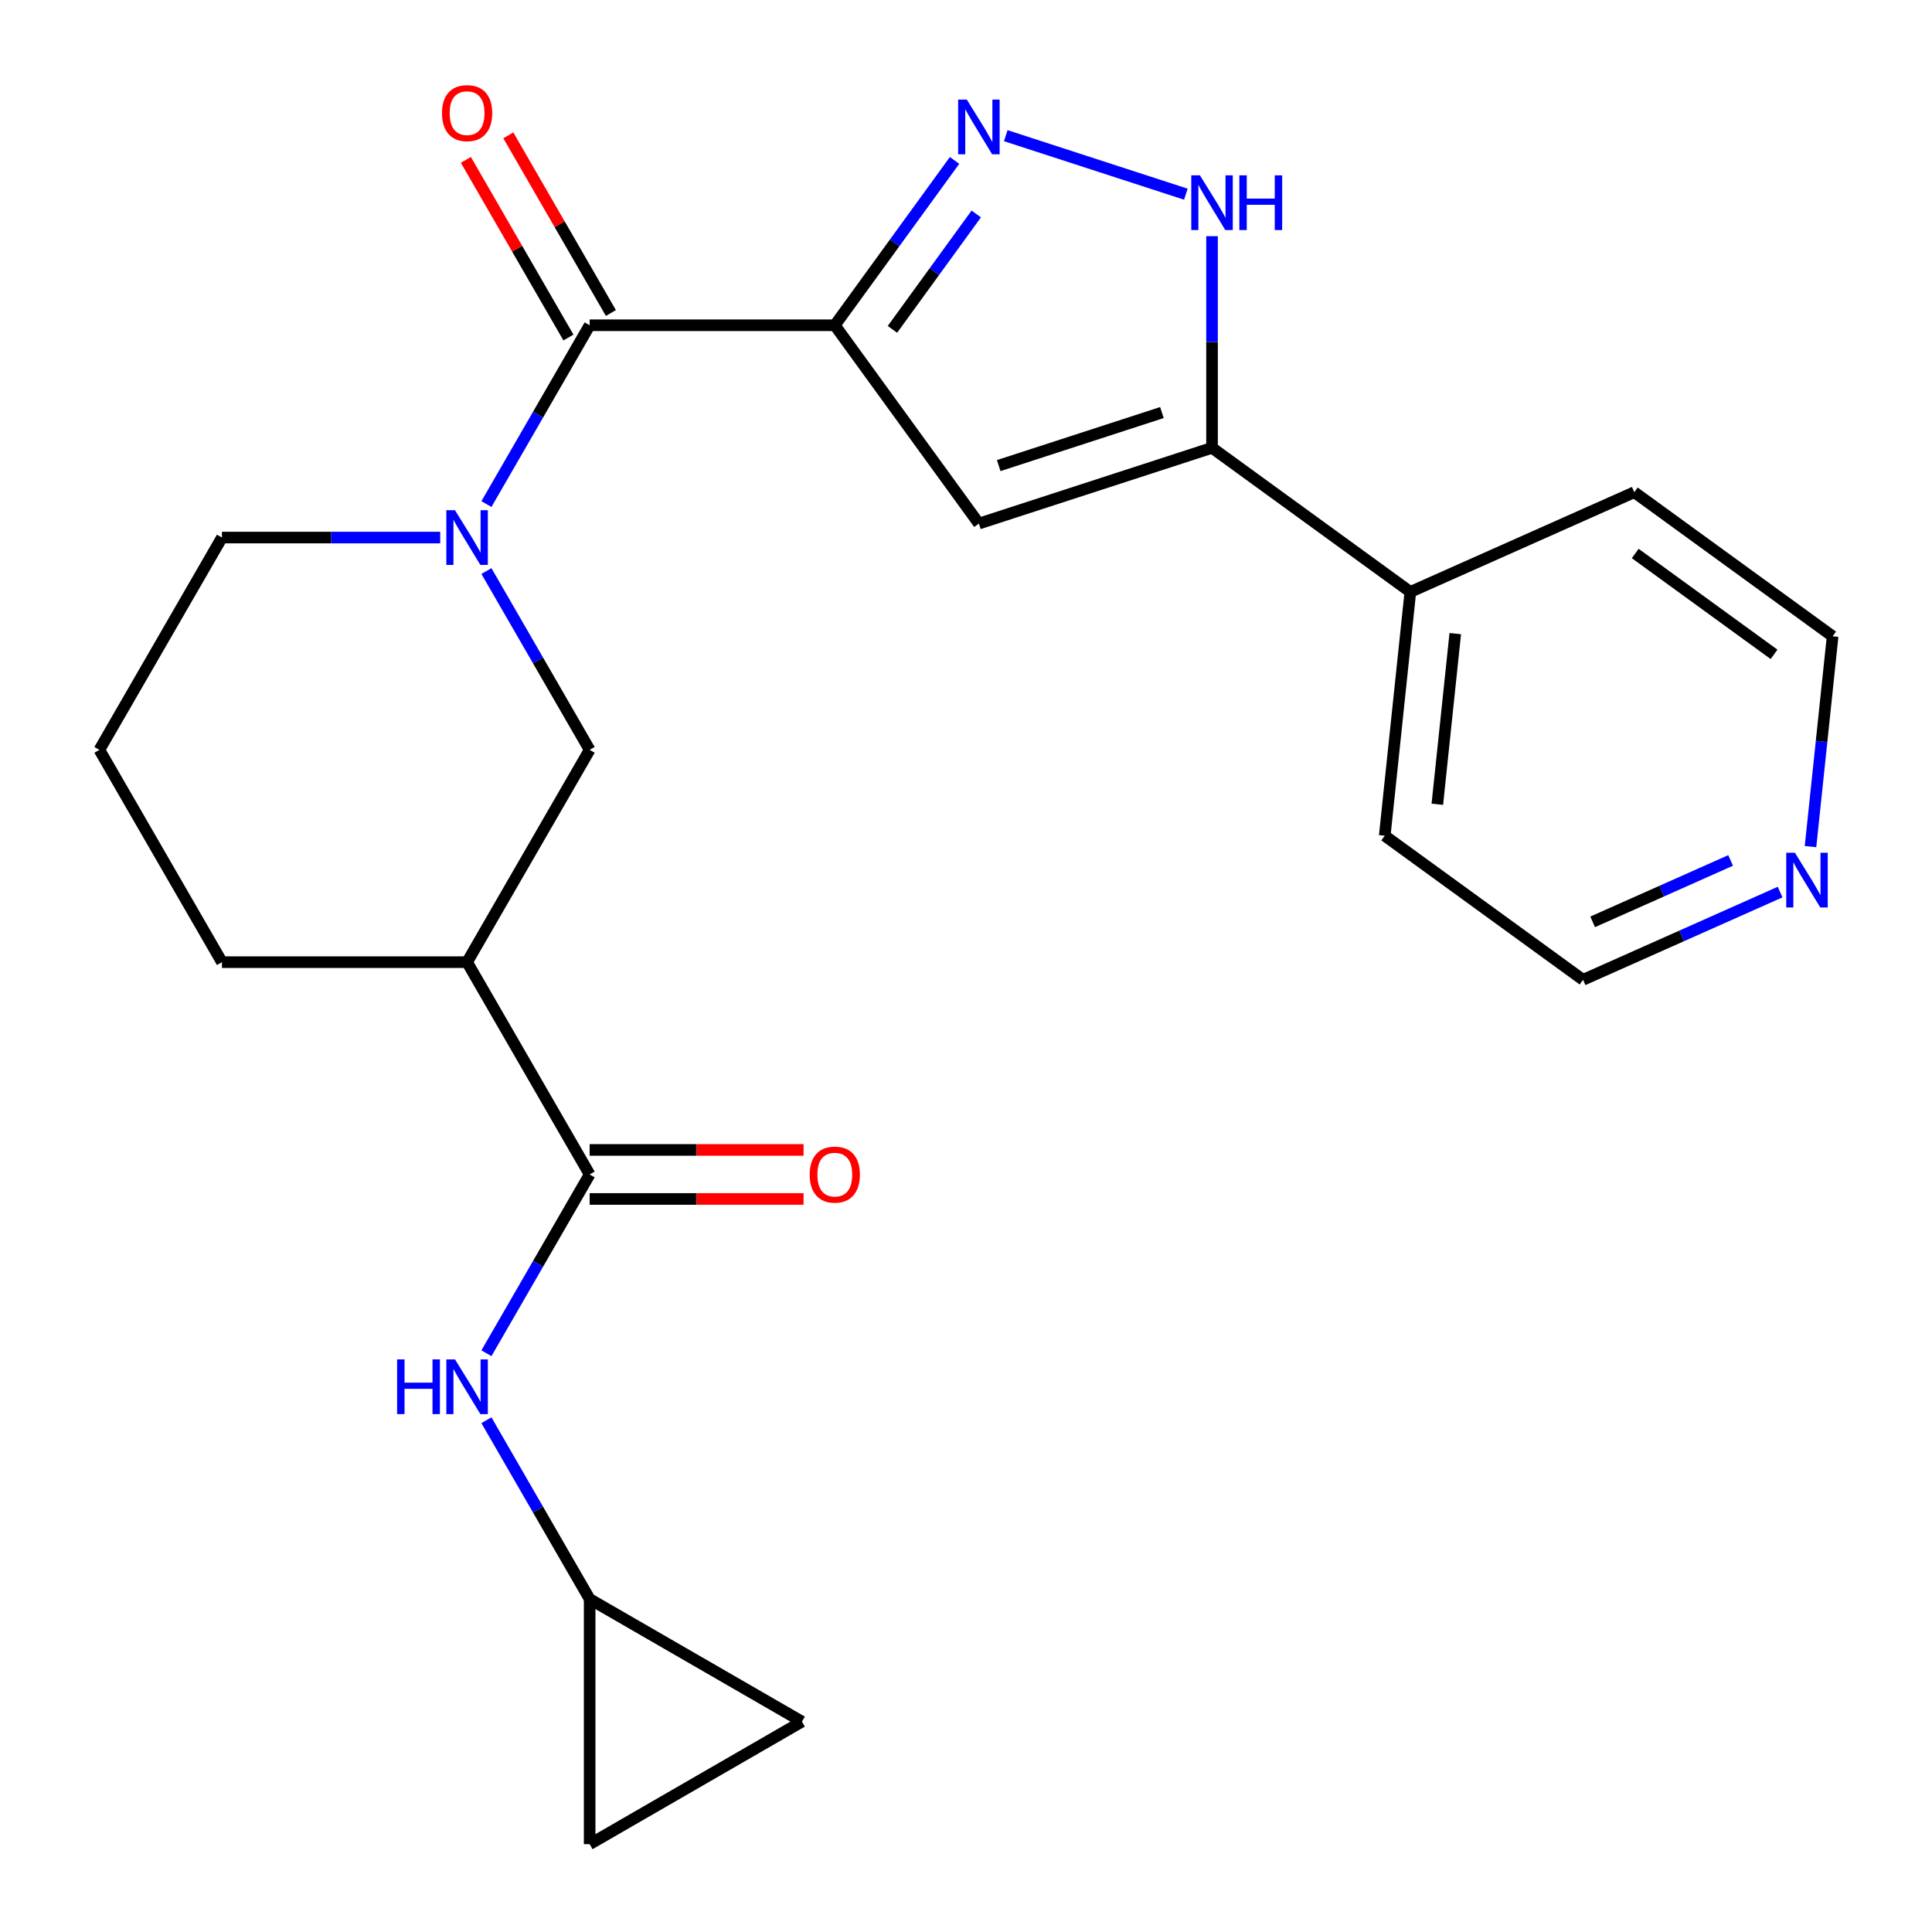 <?xml version='1.0' encoding='iso-8859-1'?>
<svg version='1.1' baseProfile='full'
              xmlns='http://www.w3.org/2000/svg'
                      xmlns:rdkit='http://www.rdkit.org/xml'
                      xmlns:xlink='http://www.w3.org/1999/xlink'
                  xml:space='preserve'
width='1000px' height='1000px' viewBox='0 0 1000 1000'>
<!-- END OF HEADER -->
<rect style='opacity:1.0;fill:#FFFFFF;stroke:none' width='1000' height='1000' x='0' y='0'> </rect>
<path class='bond-0' d='M 432.091,168.355 L 463.084,125.695' style='fill:none;fill-rule:evenodd;stroke:#000000;stroke-width:6px;stroke-linecap:butt;stroke-linejoin:miter;stroke-opacity:1' />
<path class='bond-0' d='M 463.084,125.695 L 494.078,83.036' style='fill:none;fill-rule:evenodd;stroke:#0000FF;stroke-width:6px;stroke-linecap:butt;stroke-linejoin:miter;stroke-opacity:1' />
<path class='bond-0' d='M 461.919,170.473 L 483.615,140.611' style='fill:none;fill-rule:evenodd;stroke:#000000;stroke-width:6px;stroke-linecap:butt;stroke-linejoin:miter;stroke-opacity:1' />
<path class='bond-0' d='M 483.615,140.611 L 505.31,110.75' style='fill:none;fill-rule:evenodd;stroke:#0000FF;stroke-width:6px;stroke-linecap:butt;stroke-linejoin:miter;stroke-opacity:1' />
<path class='bond-1' d='M 432.091,168.355 L 305.207,168.355' style='fill:none;fill-rule:evenodd;stroke:#000000;stroke-width:6px;stroke-linecap:butt;stroke-linejoin:miter;stroke-opacity:1' />
<path class='bond-2' d='M 432.091,168.355 L 506.671,271.006' style='fill:none;fill-rule:evenodd;stroke:#000000;stroke-width:6px;stroke-linecap:butt;stroke-linejoin:miter;stroke-opacity:1' />
<path class='bond-5' d='M 520.583,70.224 L 613.798,100.511' style='fill:none;fill-rule:evenodd;stroke:#0000FF;stroke-width:6px;stroke-linecap:butt;stroke-linejoin:miter;stroke-opacity:1' />
<path class='bond-3' d='M 305.207,168.355 L 278.489,214.631' style='fill:none;fill-rule:evenodd;stroke:#000000;stroke-width:6px;stroke-linecap:butt;stroke-linejoin:miter;stroke-opacity:1' />
<path class='bond-3' d='M 278.489,214.631 L 251.772,260.907' style='fill:none;fill-rule:evenodd;stroke:#0000FF;stroke-width:6px;stroke-linecap:butt;stroke-linejoin:miter;stroke-opacity:1' />
<path class='bond-13' d='M 316.195,162.011 L 289.651,116.034' style='fill:none;fill-rule:evenodd;stroke:#000000;stroke-width:6px;stroke-linecap:butt;stroke-linejoin:miter;stroke-opacity:1' />
<path class='bond-13' d='M 289.651,116.034 L 263.107,70.058' style='fill:none;fill-rule:evenodd;stroke:#FF0000;stroke-width:6px;stroke-linecap:butt;stroke-linejoin:miter;stroke-opacity:1' />
<path class='bond-13' d='M 294.218,174.699 L 267.674,128.723' style='fill:none;fill-rule:evenodd;stroke:#000000;stroke-width:6px;stroke-linecap:butt;stroke-linejoin:miter;stroke-opacity:1' />
<path class='bond-13' d='M 267.674,128.723 L 241.13,82.747' style='fill:none;fill-rule:evenodd;stroke:#FF0000;stroke-width:6px;stroke-linecap:butt;stroke-linejoin:miter;stroke-opacity:1' />
<path class='bond-4' d='M 506.671,271.006 L 627.344,231.797' style='fill:none;fill-rule:evenodd;stroke:#000000;stroke-width:6px;stroke-linecap:butt;stroke-linejoin:miter;stroke-opacity:1' />
<path class='bond-4' d='M 516.93,240.99 L 601.402,213.543' style='fill:none;fill-rule:evenodd;stroke:#000000;stroke-width:6px;stroke-linecap:butt;stroke-linejoin:miter;stroke-opacity:1' />
<path class='bond-8' d='M 251.772,295.571 L 278.489,341.848' style='fill:none;fill-rule:evenodd;stroke:#0000FF;stroke-width:6px;stroke-linecap:butt;stroke-linejoin:miter;stroke-opacity:1' />
<path class='bond-8' d='M 278.489,341.848 L 305.207,388.124' style='fill:none;fill-rule:evenodd;stroke:#000000;stroke-width:6px;stroke-linecap:butt;stroke-linejoin:miter;stroke-opacity:1' />
<path class='bond-17' d='M 227.853,278.239 L 171.367,278.239' style='fill:none;fill-rule:evenodd;stroke:#0000FF;stroke-width:6px;stroke-linecap:butt;stroke-linejoin:miter;stroke-opacity:1' />
<path class='bond-17' d='M 171.367,278.239 L 114.881,278.239' style='fill:none;fill-rule:evenodd;stroke:#000000;stroke-width:6px;stroke-linecap:butt;stroke-linejoin:miter;stroke-opacity:1' />
<path class='bond-15' d='M 627.344,231.797 L 729.995,306.377' style='fill:none;fill-rule:evenodd;stroke:#000000;stroke-width:6px;stroke-linecap:butt;stroke-linejoin:miter;stroke-opacity:1' />
<path class='bond-24' d='M 627.344,231.797 L 627.344,177.021' style='fill:none;fill-rule:evenodd;stroke:#000000;stroke-width:6px;stroke-linecap:butt;stroke-linejoin:miter;stroke-opacity:1' />
<path class='bond-24' d='M 627.344,177.021 L 627.344,122.245' style='fill:none;fill-rule:evenodd;stroke:#0000FF;stroke-width:6px;stroke-linecap:butt;stroke-linejoin:miter;stroke-opacity:1' />
<path class='bond-6' d='M 305.207,607.893 L 241.765,498.008' style='fill:none;fill-rule:evenodd;stroke:#000000;stroke-width:6px;stroke-linecap:butt;stroke-linejoin:miter;stroke-opacity:1' />
<path class='bond-9' d='M 305.207,607.893 L 278.489,654.169' style='fill:none;fill-rule:evenodd;stroke:#000000;stroke-width:6px;stroke-linecap:butt;stroke-linejoin:miter;stroke-opacity:1' />
<path class='bond-9' d='M 278.489,654.169 L 251.772,700.445' style='fill:none;fill-rule:evenodd;stroke:#0000FF;stroke-width:6px;stroke-linecap:butt;stroke-linejoin:miter;stroke-opacity:1' />
<path class='bond-14' d='M 305.207,620.581 L 360.563,620.581' style='fill:none;fill-rule:evenodd;stroke:#000000;stroke-width:6px;stroke-linecap:butt;stroke-linejoin:miter;stroke-opacity:1' />
<path class='bond-14' d='M 360.563,620.581 L 415.918,620.581' style='fill:none;fill-rule:evenodd;stroke:#FF0000;stroke-width:6px;stroke-linecap:butt;stroke-linejoin:miter;stroke-opacity:1' />
<path class='bond-14' d='M 305.207,595.204 L 360.563,595.204' style='fill:none;fill-rule:evenodd;stroke:#000000;stroke-width:6px;stroke-linecap:butt;stroke-linejoin:miter;stroke-opacity:1' />
<path class='bond-14' d='M 360.563,595.204 L 415.918,595.204' style='fill:none;fill-rule:evenodd;stroke:#FF0000;stroke-width:6px;stroke-linecap:butt;stroke-linejoin:miter;stroke-opacity:1' />
<path class='bond-7' d='M 241.765,498.008 L 305.207,388.124' style='fill:none;fill-rule:evenodd;stroke:#000000;stroke-width:6px;stroke-linecap:butt;stroke-linejoin:miter;stroke-opacity:1' />
<path class='bond-26' d='M 241.765,498.008 L 114.881,498.008' style='fill:none;fill-rule:evenodd;stroke:#000000;stroke-width:6px;stroke-linecap:butt;stroke-linejoin:miter;stroke-opacity:1' />
<path class='bond-10' d='M 251.772,735.109 L 278.489,781.386' style='fill:none;fill-rule:evenodd;stroke:#0000FF;stroke-width:6px;stroke-linecap:butt;stroke-linejoin:miter;stroke-opacity:1' />
<path class='bond-10' d='M 278.489,781.386 L 305.207,827.662' style='fill:none;fill-rule:evenodd;stroke:#000000;stroke-width:6px;stroke-linecap:butt;stroke-linejoin:miter;stroke-opacity:1' />
<path class='bond-11' d='M 305.207,827.662 L 415.091,891.104' style='fill:none;fill-rule:evenodd;stroke:#000000;stroke-width:6px;stroke-linecap:butt;stroke-linejoin:miter;stroke-opacity:1' />
<path class='bond-12' d='M 305.207,827.662 L 305.207,954.545' style='fill:none;fill-rule:evenodd;stroke:#000000;stroke-width:6px;stroke-linecap:butt;stroke-linejoin:miter;stroke-opacity:1' />
<path class='bond-27' d='M 415.091,891.104 L 305.207,954.545' style='fill:none;fill-rule:evenodd;stroke:#000000;stroke-width:6px;stroke-linecap:butt;stroke-linejoin:miter;stroke-opacity:1' />
<path class='bond-22' d='M 729.995,306.377 L 845.909,254.769' style='fill:none;fill-rule:evenodd;stroke:#000000;stroke-width:6px;stroke-linecap:butt;stroke-linejoin:miter;stroke-opacity:1' />
<path class='bond-23' d='M 729.995,306.377 L 716.733,432.566' style='fill:none;fill-rule:evenodd;stroke:#000000;stroke-width:6px;stroke-linecap:butt;stroke-linejoin:miter;stroke-opacity:1' />
<path class='bond-23' d='M 753.244,327.958 L 743.96,416.29' style='fill:none;fill-rule:evenodd;stroke:#000000;stroke-width:6px;stroke-linecap:butt;stroke-linejoin:miter;stroke-opacity:1' />
<path class='bond-16' d='M 921.386,461.732 L 870.385,484.439' style='fill:none;fill-rule:evenodd;stroke:#0000FF;stroke-width:6px;stroke-linecap:butt;stroke-linejoin:miter;stroke-opacity:1' />
<path class='bond-16' d='M 870.385,484.439 L 819.384,507.146' style='fill:none;fill-rule:evenodd;stroke:#000000;stroke-width:6px;stroke-linecap:butt;stroke-linejoin:miter;stroke-opacity:1' />
<path class='bond-16' d='M 895.764,445.361 L 860.063,461.256' style='fill:none;fill-rule:evenodd;stroke:#0000FF;stroke-width:6px;stroke-linecap:butt;stroke-linejoin:miter;stroke-opacity:1' />
<path class='bond-16' d='M 860.063,461.256 L 824.362,477.151' style='fill:none;fill-rule:evenodd;stroke:#000000;stroke-width:6px;stroke-linecap:butt;stroke-linejoin:miter;stroke-opacity:1' />
<path class='bond-25' d='M 937.119,438.206 L 942.84,383.777' style='fill:none;fill-rule:evenodd;stroke:#0000FF;stroke-width:6px;stroke-linecap:butt;stroke-linejoin:miter;stroke-opacity:1' />
<path class='bond-25' d='M 942.84,383.777 L 948.561,329.349' style='fill:none;fill-rule:evenodd;stroke:#000000;stroke-width:6px;stroke-linecap:butt;stroke-linejoin:miter;stroke-opacity:1' />
<path class='bond-19' d='M 114.881,278.239 L 51.44,388.124' style='fill:none;fill-rule:evenodd;stroke:#000000;stroke-width:6px;stroke-linecap:butt;stroke-linejoin:miter;stroke-opacity:1' />
<path class='bond-18' d='M 114.881,498.008 L 51.44,388.124' style='fill:none;fill-rule:evenodd;stroke:#000000;stroke-width:6px;stroke-linecap:butt;stroke-linejoin:miter;stroke-opacity:1' />
<path class='bond-20' d='M 948.561,329.349 L 845.909,254.769' style='fill:none;fill-rule:evenodd;stroke:#000000;stroke-width:6px;stroke-linecap:butt;stroke-linejoin:miter;stroke-opacity:1' />
<path class='bond-20' d='M 918.247,338.692 L 846.391,286.486' style='fill:none;fill-rule:evenodd;stroke:#000000;stroke-width:6px;stroke-linecap:butt;stroke-linejoin:miter;stroke-opacity:1' />
<path class='bond-21' d='M 819.384,507.146 L 716.733,432.566' style='fill:none;fill-rule:evenodd;stroke:#000000;stroke-width:6px;stroke-linecap:butt;stroke-linejoin:miter;stroke-opacity:1' />
<path  class='atom-1' d='M 500.411 51.544
L 509.691 66.544
Q 510.611 68.024, 512.091 70.704
Q 513.571 73.384, 513.651 73.544
L 513.651 51.544
L 517.411 51.544
L 517.411 79.864
L 513.531 79.864
L 503.571 63.464
Q 502.411 61.544, 501.171 59.344
Q 499.971 57.144, 499.611 56.464
L 499.611 79.864
L 495.931 79.864
L 495.931 51.544
L 500.411 51.544
' fill='#0000FF'/>
<path  class='atom-4' d='M 235.505 264.079
L 244.785 279.079
Q 245.705 280.559, 247.185 283.239
Q 248.665 285.919, 248.745 286.079
L 248.745 264.079
L 252.505 264.079
L 252.505 292.399
L 248.625 292.399
L 238.665 275.999
Q 237.505 274.079, 236.265 271.879
Q 235.065 269.679, 234.705 268.999
L 234.705 292.399
L 231.025 292.399
L 231.025 264.079
L 235.505 264.079
' fill='#0000FF'/>
<path  class='atom-6' d='M 621.084 90.753
L 630.364 105.753
Q 631.284 107.233, 632.764 109.913
Q 634.244 112.593, 634.324 112.753
L 634.324 90.753
L 638.084 90.753
L 638.084 119.073
L 634.204 119.073
L 624.244 102.673
Q 623.084 100.753, 621.844 98.553
Q 620.644 96.353, 620.284 95.673
L 620.284 119.073
L 616.604 119.073
L 616.604 90.753
L 621.084 90.753
' fill='#0000FF'/>
<path  class='atom-6' d='M 641.484 90.753
L 645.324 90.753
L 645.324 102.793
L 659.804 102.793
L 659.804 90.753
L 663.644 90.753
L 663.644 119.073
L 659.804 119.073
L 659.804 105.993
L 645.324 105.993
L 645.324 119.073
L 641.484 119.073
L 641.484 90.753
' fill='#0000FF'/>
<path  class='atom-10' d='M 205.545 703.617
L 209.385 703.617
L 209.385 715.657
L 223.865 715.657
L 223.865 703.617
L 227.705 703.617
L 227.705 731.937
L 223.865 731.937
L 223.865 718.857
L 209.385 718.857
L 209.385 731.937
L 205.545 731.937
L 205.545 703.617
' fill='#0000FF'/>
<path  class='atom-10' d='M 235.505 703.617
L 244.785 718.617
Q 245.705 720.097, 247.185 722.777
Q 248.665 725.457, 248.745 725.617
L 248.745 703.617
L 252.505 703.617
L 252.505 731.937
L 248.625 731.937
L 238.665 715.537
Q 237.505 713.617, 236.265 711.417
Q 235.065 709.217, 234.705 708.537
L 234.705 731.937
L 231.025 731.937
L 231.025 703.617
L 235.505 703.617
' fill='#0000FF'/>
<path  class='atom-14' d='M 228.765 58.55
Q 228.765 51.75, 232.125 47.95
Q 235.485 44.15, 241.765 44.15
Q 248.045 44.15, 251.405 47.95
Q 254.765 51.75, 254.765 58.55
Q 254.765 65.43, 251.365 69.35
Q 247.965 73.23, 241.765 73.23
Q 235.525 73.23, 232.125 69.35
Q 228.765 65.47, 228.765 58.55
M 241.765 70.03
Q 246.085 70.03, 248.405 67.15
Q 250.765 64.23, 250.765 58.55
Q 250.765 52.99, 248.405 50.19
Q 246.085 47.35, 241.765 47.35
Q 237.445 47.35, 235.085 50.15
Q 232.765 52.95, 232.765 58.55
Q 232.765 64.27, 235.085 67.15
Q 237.445 70.03, 241.765 70.03
' fill='#FF0000'/>
<path  class='atom-15' d='M 419.091 607.973
Q 419.091 601.173, 422.451 597.373
Q 425.811 593.573, 432.091 593.573
Q 438.371 593.573, 441.731 597.373
Q 445.091 601.173, 445.091 607.973
Q 445.091 614.853, 441.691 618.773
Q 438.291 622.653, 432.091 622.653
Q 425.851 622.653, 422.451 618.773
Q 419.091 614.893, 419.091 607.973
M 432.091 619.453
Q 436.411 619.453, 438.731 616.573
Q 441.091 613.653, 441.091 607.973
Q 441.091 602.413, 438.731 599.613
Q 436.411 596.773, 432.091 596.773
Q 427.771 596.773, 425.411 599.573
Q 423.091 602.373, 423.091 607.973
Q 423.091 613.693, 425.411 616.573
Q 427.771 619.453, 432.091 619.453
' fill='#FF0000'/>
<path  class='atom-17' d='M 929.038 441.378
L 938.318 456.378
Q 939.238 457.858, 940.718 460.538
Q 942.198 463.218, 942.278 463.378
L 942.278 441.378
L 946.038 441.378
L 946.038 469.698
L 942.158 469.698
L 932.198 453.298
Q 931.038 451.378, 929.798 449.178
Q 928.598 446.978, 928.238 446.298
L 928.238 469.698
L 924.558 469.698
L 924.558 441.378
L 929.038 441.378
' fill='#0000FF'/>
</svg>
